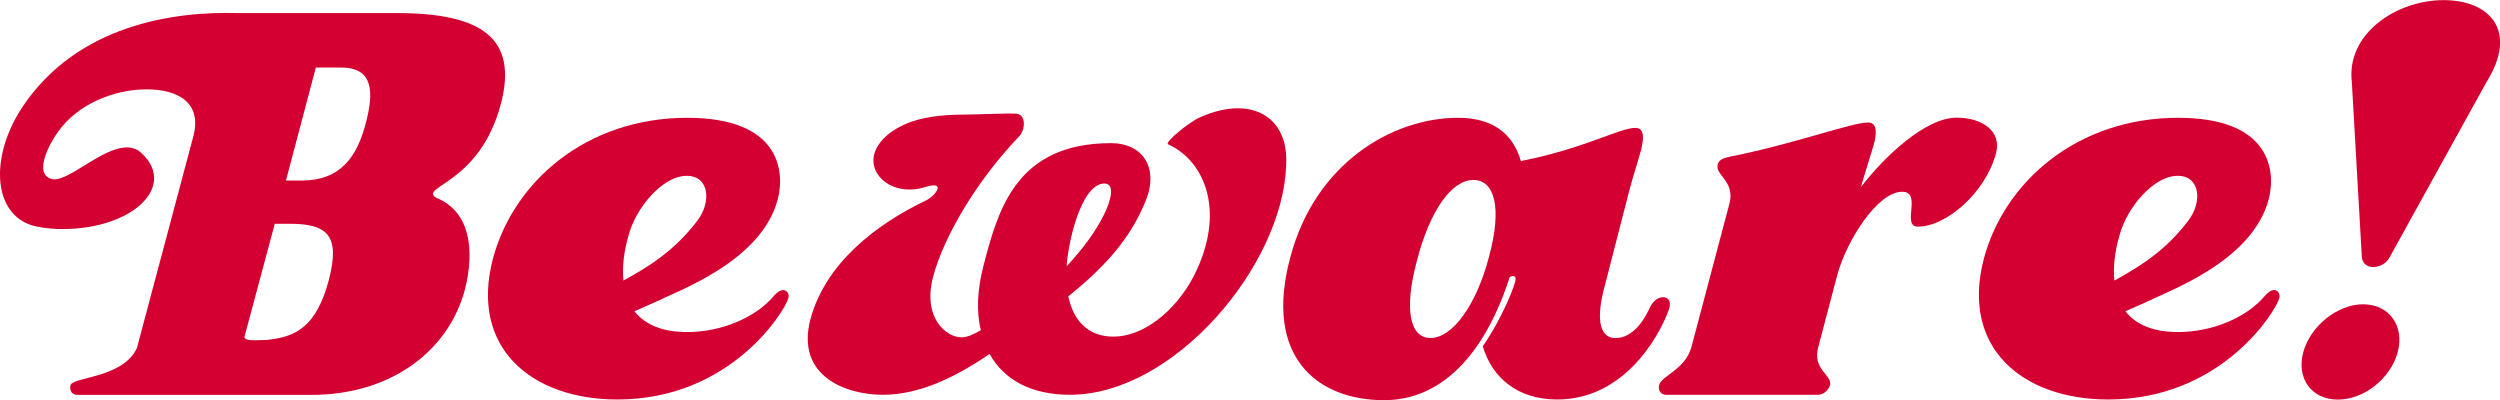 <svg width="581" height="93" viewBox="0 0 581 93" fill="none" xmlns="http://www.w3.org/2000/svg">
<g clip-path="url(#clip0_1358_1614)">
<path d="M44.902 31.773C47.017 23.963 41.544 20.765 34.033 20.765C26.523 20.765 18.061 24.203 13.566 30.52C11.239 33.692 7.96 40.276 11.794 41.529C15.338 42.915 23.403 34.252 29.538 34.252C30.49 34.252 31.31 34.519 32.13 34.945C41.729 42.622 31.442 53.23 14.518 53.23C12.746 53.23 10.71 53.097 8.647 52.671C-1.454 50.752 -2.803 37.131 5.104 25.029C17.929 5.651 40.592 2.612 55.189 3.039H92.237C111.885 3.039 120.479 8.823 116.38 24.23C111.461 42.808 97.287 43.341 101.36 45.954C109.267 49.126 110.377 58.055 108.05 67.278C104.242 81.592 90.862 91.774 72.298 91.774H18.009C16.792 91.774 16.105 90.814 16.369 89.561C16.924 87.509 28.507 87.962 31.812 80.899L44.902 31.8V31.773ZM62.355 78.953C68.781 78.26 73.541 75.914 76.423 65.065C79.147 54.617 76.026 52.004 67.274 52.004H63.862L56.775 78.42C57.331 79.246 58.679 79.113 62.382 78.979L62.355 78.953ZM73.409 15.673L66.454 41.955H70.129C79.147 41.955 83.087 36.464 85.15 28.068C87.344 19.538 85.546 15.7 79.279 15.7H73.409V15.673Z" fill="#D40032"/>
<path d="M159.748 77.167C167.522 77.167 175.72 73.862 180.083 68.504C180.903 67.678 181.458 67.411 181.987 67.411C182.939 67.411 183.495 68.371 183.204 69.33C182.516 72.076 169.955 92.84 143.485 92.84C123.573 92.84 109.108 80.872 114.555 60.108C119.342 42.222 136.266 27.375 159.722 27.375C181.009 27.375 182.516 39.477 180.744 46.353C176.937 60.667 157.95 67.411 152.079 70.29L147.452 72.342C150.043 75.648 154.274 77.167 159.722 77.167H159.748ZM146.103 54.617C144.886 58.748 144.596 62.32 144.886 65.199C151.154 61.76 156.76 58.188 161.943 51.445C165.486 46.913 164.799 40.862 159.616 40.862C153.877 40.862 147.742 48.433 146.103 54.617Z" fill="#D40032"/>
<path d="M224.192 26.629C226.387 26.629 234.743 26.282 236.092 26.415C238.551 26.549 238.286 30.12 236.911 31.64C227.365 41.529 219.432 54.617 216.84 64.372C214.381 73.862 219.881 78.393 223.451 78.393C224.959 78.393 226.466 77.567 227.947 76.74C226.863 72.342 227.127 67.118 228.634 61.467C232.046 48.273 236.462 33.266 258.252 33.266C265.339 33.266 269.437 38.757 266.291 46.593C262.483 56.083 256.057 62.56 248.282 68.877C249.366 74.102 252.513 78.233 258.78 78.233C265.735 78.233 273.113 72.316 277.344 64.346C284.986 49.499 280.2 37.531 271.474 33.532C270.522 33.133 276.392 28.308 278.984 27.215C282.13 25.829 285.119 25.163 287.71 25.163C294.797 25.163 299.451 30.12 298.896 38.517C298.076 61.76 272.822 91.747 248.679 91.747C239.529 91.747 233.262 88.175 229.983 82.258C221.944 87.749 213.614 91.747 205.152 91.747C196.69 91.747 184.817 87.483 188.36 74.128C191.877 61.2 203.486 52.191 215.174 46.593C217.554 45.447 219.987 41.902 215.042 43.475C208.458 45.527 202.984 41.795 202.984 37.291C202.984 34.039 205.893 30.68 210.917 28.628C213.932 27.402 218.189 26.629 224.139 26.629H224.192ZM256.612 49.792C258.119 46.753 259.336 42.489 256.48 42.648C251.032 43.075 248.15 56.962 247.886 61.894C251.693 57.762 254.576 53.924 256.612 49.792Z" fill="#D40032"/>
<path d="M375.557 78.553C378.413 78.553 381.295 76.207 383.464 71.409C384.151 69.89 385.5 69.064 386.478 69.064C387.695 69.064 388.514 70.023 387.853 71.942C385.262 79.086 376.932 92.84 361.912 92.84C352.63 92.84 346.759 87.749 344.591 80.472C348.69 74.688 352.365 66.025 352.233 64.666C352.101 64.106 351.546 63.973 350.858 64.399C344.855 82.978 334.622 93 321.664 93C306.115 93 293.686 82.951 299.821 59.974C305.56 37.957 323.568 27.375 338.853 27.375C346.627 27.375 351.546 30.814 353.45 37.424C368.179 34.545 376.377 29.721 380.052 29.721C382.512 29.721 381.824 32.893 381.427 34.678C380.475 38.25 379.523 40.862 378.571 44.594L372.833 66.878C371.194 73.062 371.194 78.58 375.557 78.58V78.553ZM332.427 78.553C337.478 78.553 343.057 71.116 346.072 59.575C349.086 48.433 347.447 41.822 342.396 41.822C337.345 41.822 332.295 48.966 329.306 60.534C326.292 71.676 327.535 78.553 332.453 78.553H332.427Z" fill="#D40032"/>
<path d="M442.064 44.567C436.325 44.567 429.238 55.843 427.043 63.679L422.548 80.739C421.173 85.963 425.959 87.189 425.272 89.535C425.007 90.628 423.764 91.747 422.548 91.747H387.192C385.976 91.747 385.288 90.654 385.553 89.535C386.24 87.189 391.556 85.963 393.063 80.739L401.922 47.313C403.297 42.089 398.51 40.702 399.198 38.224C399.462 37.131 400.573 36.704 401.922 36.438C417.206 33.399 430.296 28.468 434.13 28.468C436.59 28.468 435.902 31.64 435.638 32.999C434.95 35.478 433.311 40.436 432.491 43.448C437.806 36.571 447.352 27.348 454.73 27.348C460.733 27.348 465.228 30.52 463.88 35.611C461.421 44.834 452.271 52.671 445.739 52.671C441.773 52.671 446.823 44.567 442.064 44.567Z" fill="#D40032"/>
<path d="M506.243 77.167C514.018 77.167 522.215 73.862 526.578 68.504C527.398 67.678 527.954 67.411 528.482 67.411C529.434 67.411 529.99 68.371 529.699 69.33C529.011 72.076 516.45 92.84 489.98 92.84C470.068 92.84 455.603 80.872 461.05 60.108C465.837 42.222 482.761 27.375 506.217 27.375C527.504 27.375 529.011 39.477 527.24 46.353C523.405 60.667 504.445 67.411 498.574 70.29L493.947 72.342C496.538 75.648 500.769 77.167 506.217 77.167H506.243ZM492.598 54.617C491.382 58.748 491.091 62.32 491.382 65.199C497.649 61.76 503.255 58.188 508.438 51.445C511.981 46.913 511.294 40.862 506.111 40.862C500.373 40.862 494.238 48.433 492.598 54.617Z" fill="#D40032"/>
<path d="M557.227 81.858C555.587 87.909 549.452 92.867 543.317 92.867C537.182 92.867 533.639 87.909 535.278 81.858C536.918 75.807 543.185 70.716 549.188 70.716C555.191 70.716 558.866 75.674 557.227 81.858ZM555.323 59.841C554.635 61.067 553.287 62.053 551.488 62.053C549.849 62.053 549.029 60.96 548.897 59.841L546.57 19.138C545.195 7.73 557.068 0.027 567.857 0.027C578.646 0.027 585.337 7.17 577.827 19.138L555.323 59.841Z" fill="#D40032"/>
</g>
<defs>
<clipPath id="clip0_1358_1614">
<rect width="581" height="93" fill="white"/>
</clipPath>
</defs>
</svg>
